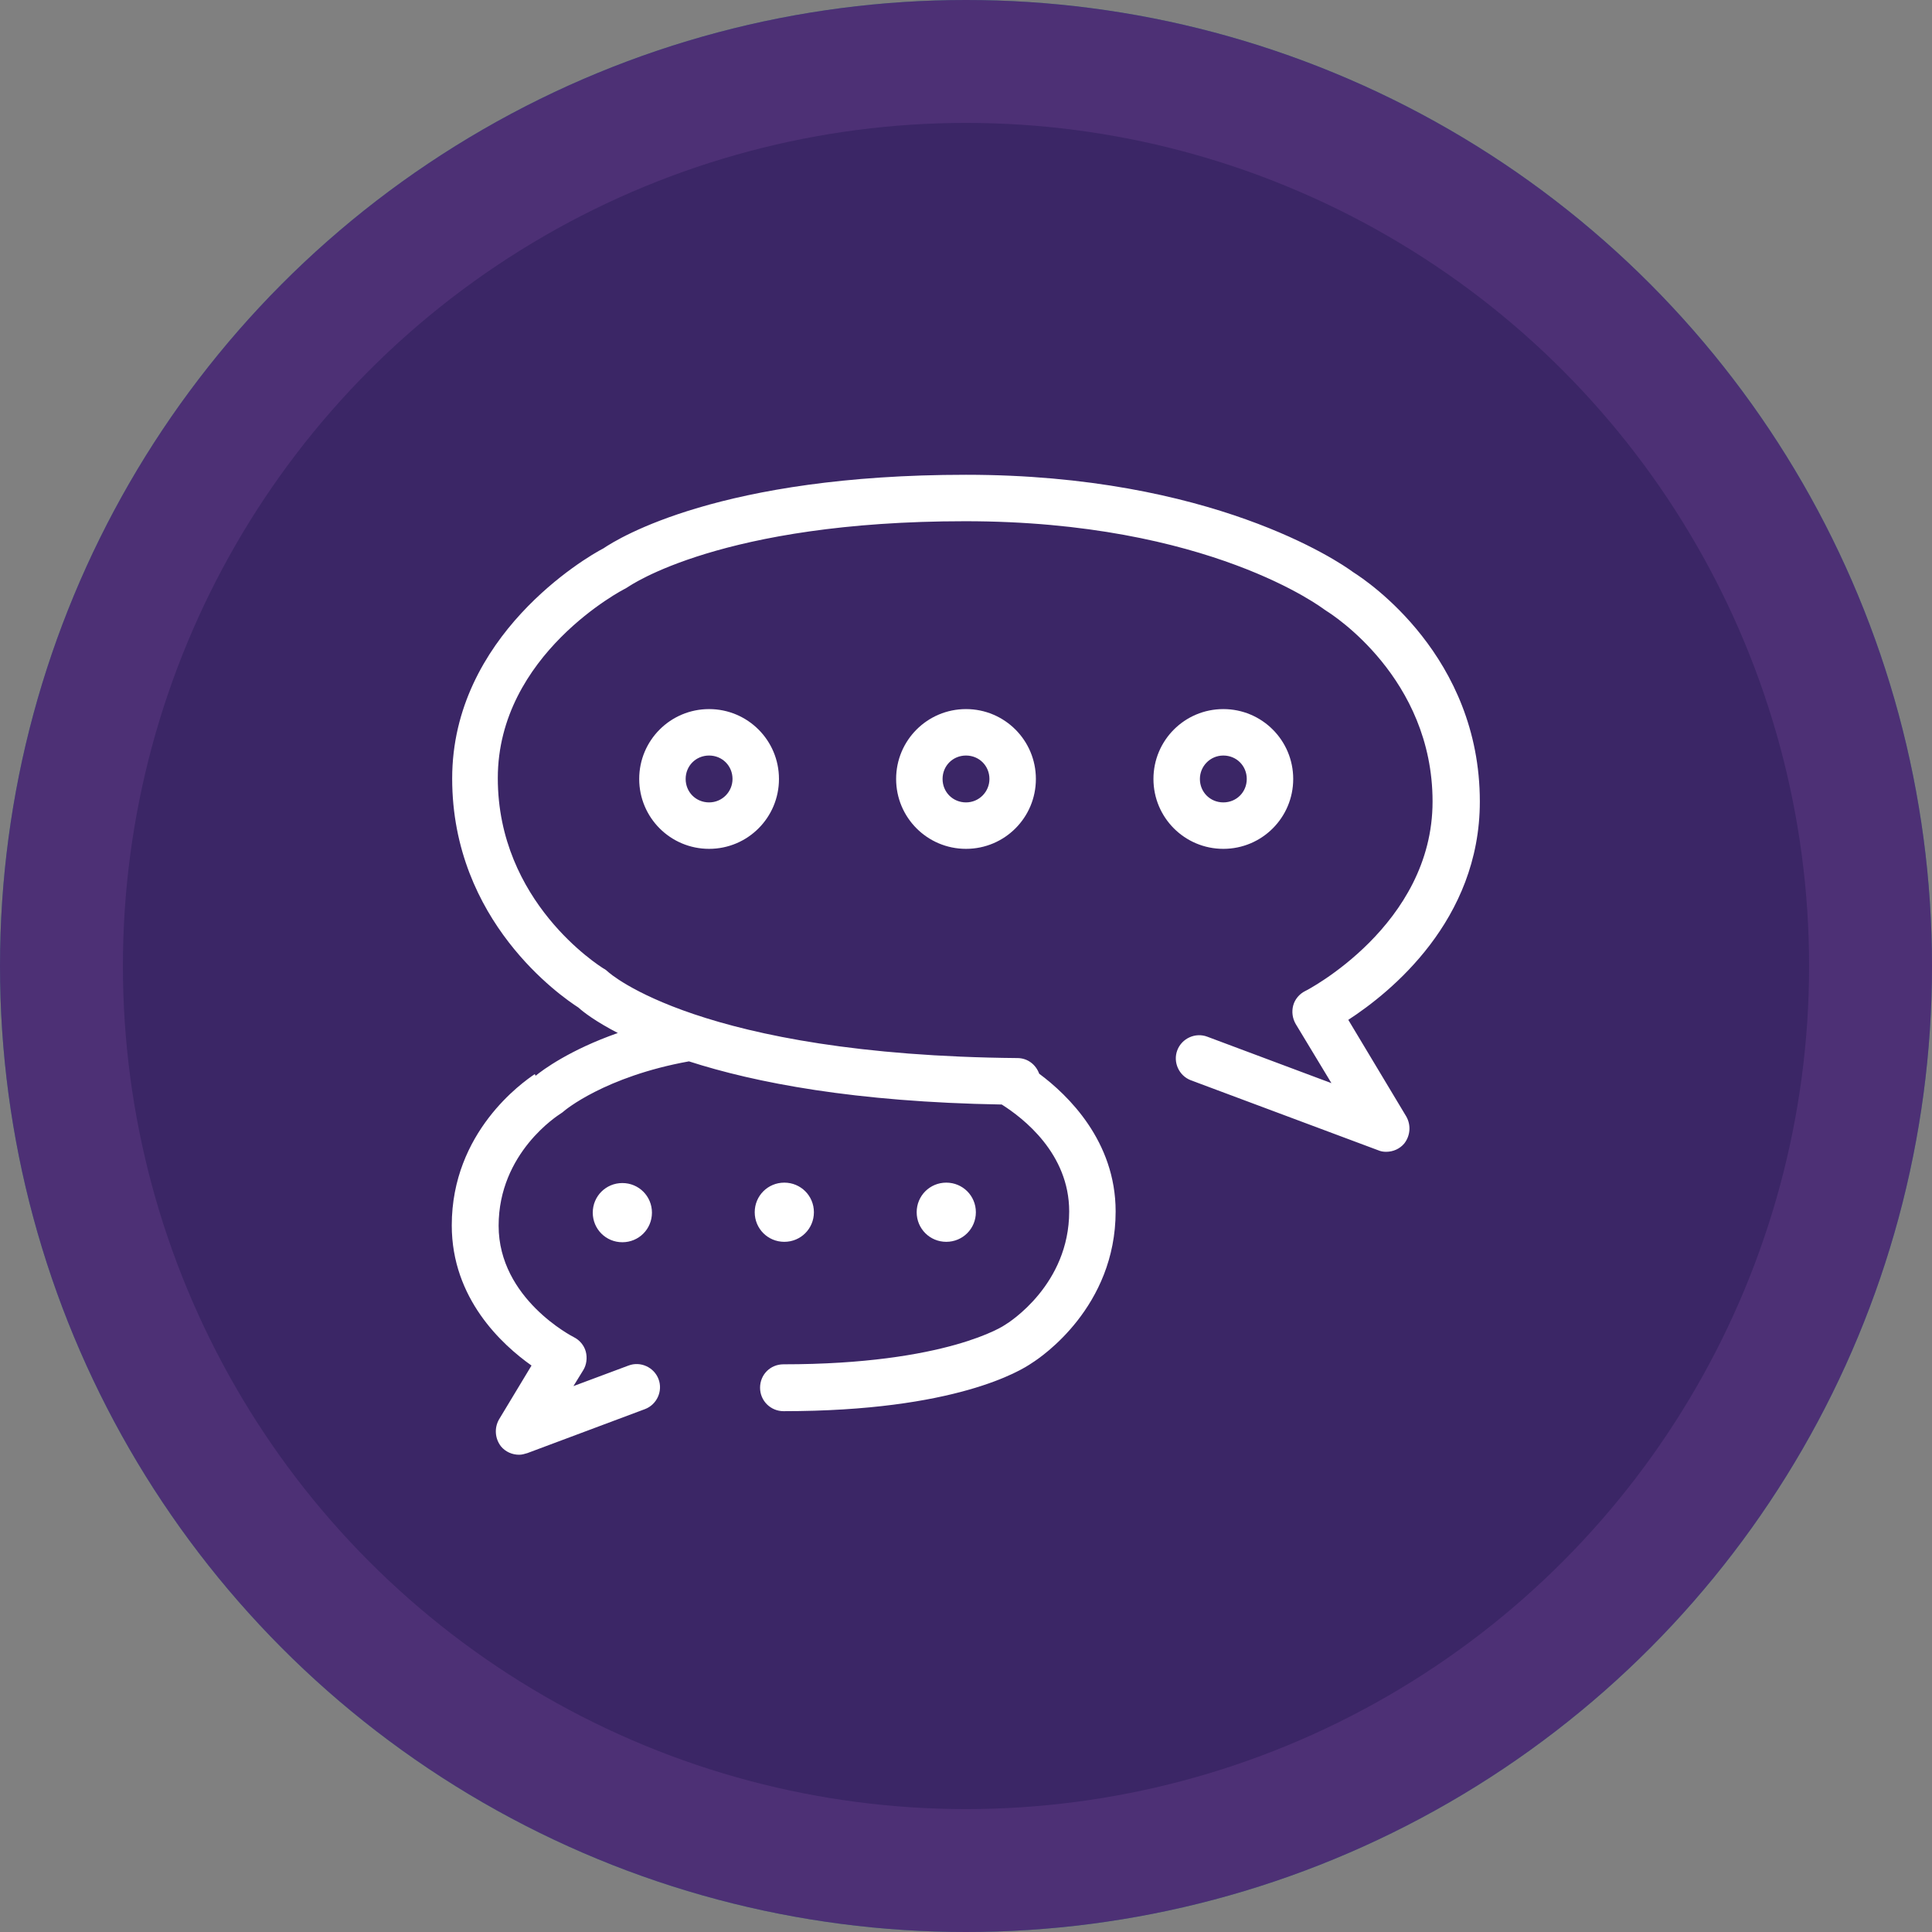 <?xml version="1.0" encoding="UTF-8"?>
<svg xmlns="http://www.w3.org/2000/svg" id="a" viewBox="0 0 47 47">
  <rect x="0" y="0" width="47" height="47" fill="#808080" stroke="none"/>
  <defs>
    <style>.b{fill:#fff;}.c{fill:#3b2666;}.d{fill:#4d3075;}.e{fill:#3d8080;}</style>
  </defs>
  <circle class="e" cx="23.5" cy="23.5" r="23.5"></circle>
  <circle class="d" cx="23.5" cy="23.5" r="23.5"></circle>
  <circle class="c" cx="23.5" cy="23.5" r="20.51"></circle>
  <path class="b" d="m15.55,18.95c0,.94.76,1.7,1.7,1.7s1.7-.76,1.7-1.7-.76-1.7-1.7-1.7-1.7.76-1.7,1.7Zm2.27,0c0,.31-.25.57-.57.57s-.57-.25-.57-.57.25-.57.57-.57.57.25.57.57Zm3.98,0c0,.94.76,1.7,1.7,1.7s1.7-.76,1.7-1.7-.76-1.7-1.7-1.7-1.7.76-1.7,1.7Zm2.27,0c0,.31-.25.57-.57.57s-.57-.25-.57-.57.25-.57.57-.57.57.25.57.57Zm7.39,0c0-.94-.76-1.7-1.7-1.7s-1.7.76-1.7,1.7.76,1.7,1.7,1.7,1.7-.76,1.7-1.7Zm-2.27,0c0-.31.25-.57.57-.57s.57.25.57.57-.25.57-.57.57-.57-.25-.57-.57Zm-16.16,7.22c.17-.14.83-.63,2-1.04-.54-.28-.84-.51-.96-.62-.42-.27-3.07-2.1-3.07-5.57s3.25-5.38,3.68-5.6c.37-.25,2.85-1.79,8.82-1.79s9.07,2.11,9.42,2.37c.35.22,3.08,2.05,3.08,5.58,0,2.89-2.17,4.64-3.2,5.31l1.41,2.35c.12.21.1.47-.05.66-.11.13-.27.2-.44.2-.07,0-.13-.01-.2-.04l-4.55-1.7c-.29-.11-.44-.44-.33-.73.11-.29.44-.44.73-.33l3.02,1.13-.87-1.44c-.08-.14-.1-.3-.06-.45.04-.15.15-.28.29-.35.03-.01,3.1-1.6,3.1-4.61s-2.46-4.56-2.57-4.63c-.02-.01-.04-.03-.06-.04-.03-.02-2.8-2.15-8.74-2.15s-8.16,1.58-8.19,1.59c-.03.02-.06.04-.08.05-.03.01-3.1,1.6-3.1,4.61s2.46,4.56,2.57,4.63c.04.02.08.05.11.08.02.02,2.23,2.03,9.96,2.1.25,0,.45.16.53.38.7.52,1.86,1.64,1.86,3.35,0,2.32-1.8,3.54-2.04,3.69-.26.18-1.85,1.17-6.04,1.17-.31,0-.57-.25-.57-.57s.25-.57.57-.57c3.98,0,5.38-.95,5.39-.96.1-.06,1.56-.98,1.56-2.76,0-1.41-1.12-2.27-1.64-2.6-3.57-.06-6-.53-7.61-1.05-2.05.37-3.03,1.2-3.04,1.21-.02.02-.05.04-.08.06-.06.04-1.51.95-1.51,2.73s1.81,2.7,1.83,2.71c.14.07.25.2.29.35.04.15.02.32-.06.45l-.24.39,1.34-.5c.29-.11.62.04.73.33.11.29-.04.62-.33.73l-2.86,1.07c-.07.02-.13.04-.2.04-.17,0-.33-.07-.44-.2-.15-.19-.17-.45-.05-.66l.79-1.31c-.72-.51-1.94-1.63-1.94-3.41,0-2.27,1.72-3.48,2.02-3.68Zm9.99,4.04c-.4,0-.72-.32-.72-.72s.32-.72.72-.72.72.32.72.72-.32.72-.72.72Zm-3.94,0c-.4,0-.72-.32-.72-.72s.32-.72.72-.72.72.32.72.72-.32.72-.72.72Zm-3.94-1.43c.4,0,.72.32.72.72s-.32.72-.72.72-.72-.32-.72-.72.32-.72.72-.72Z"></path>
</svg>
